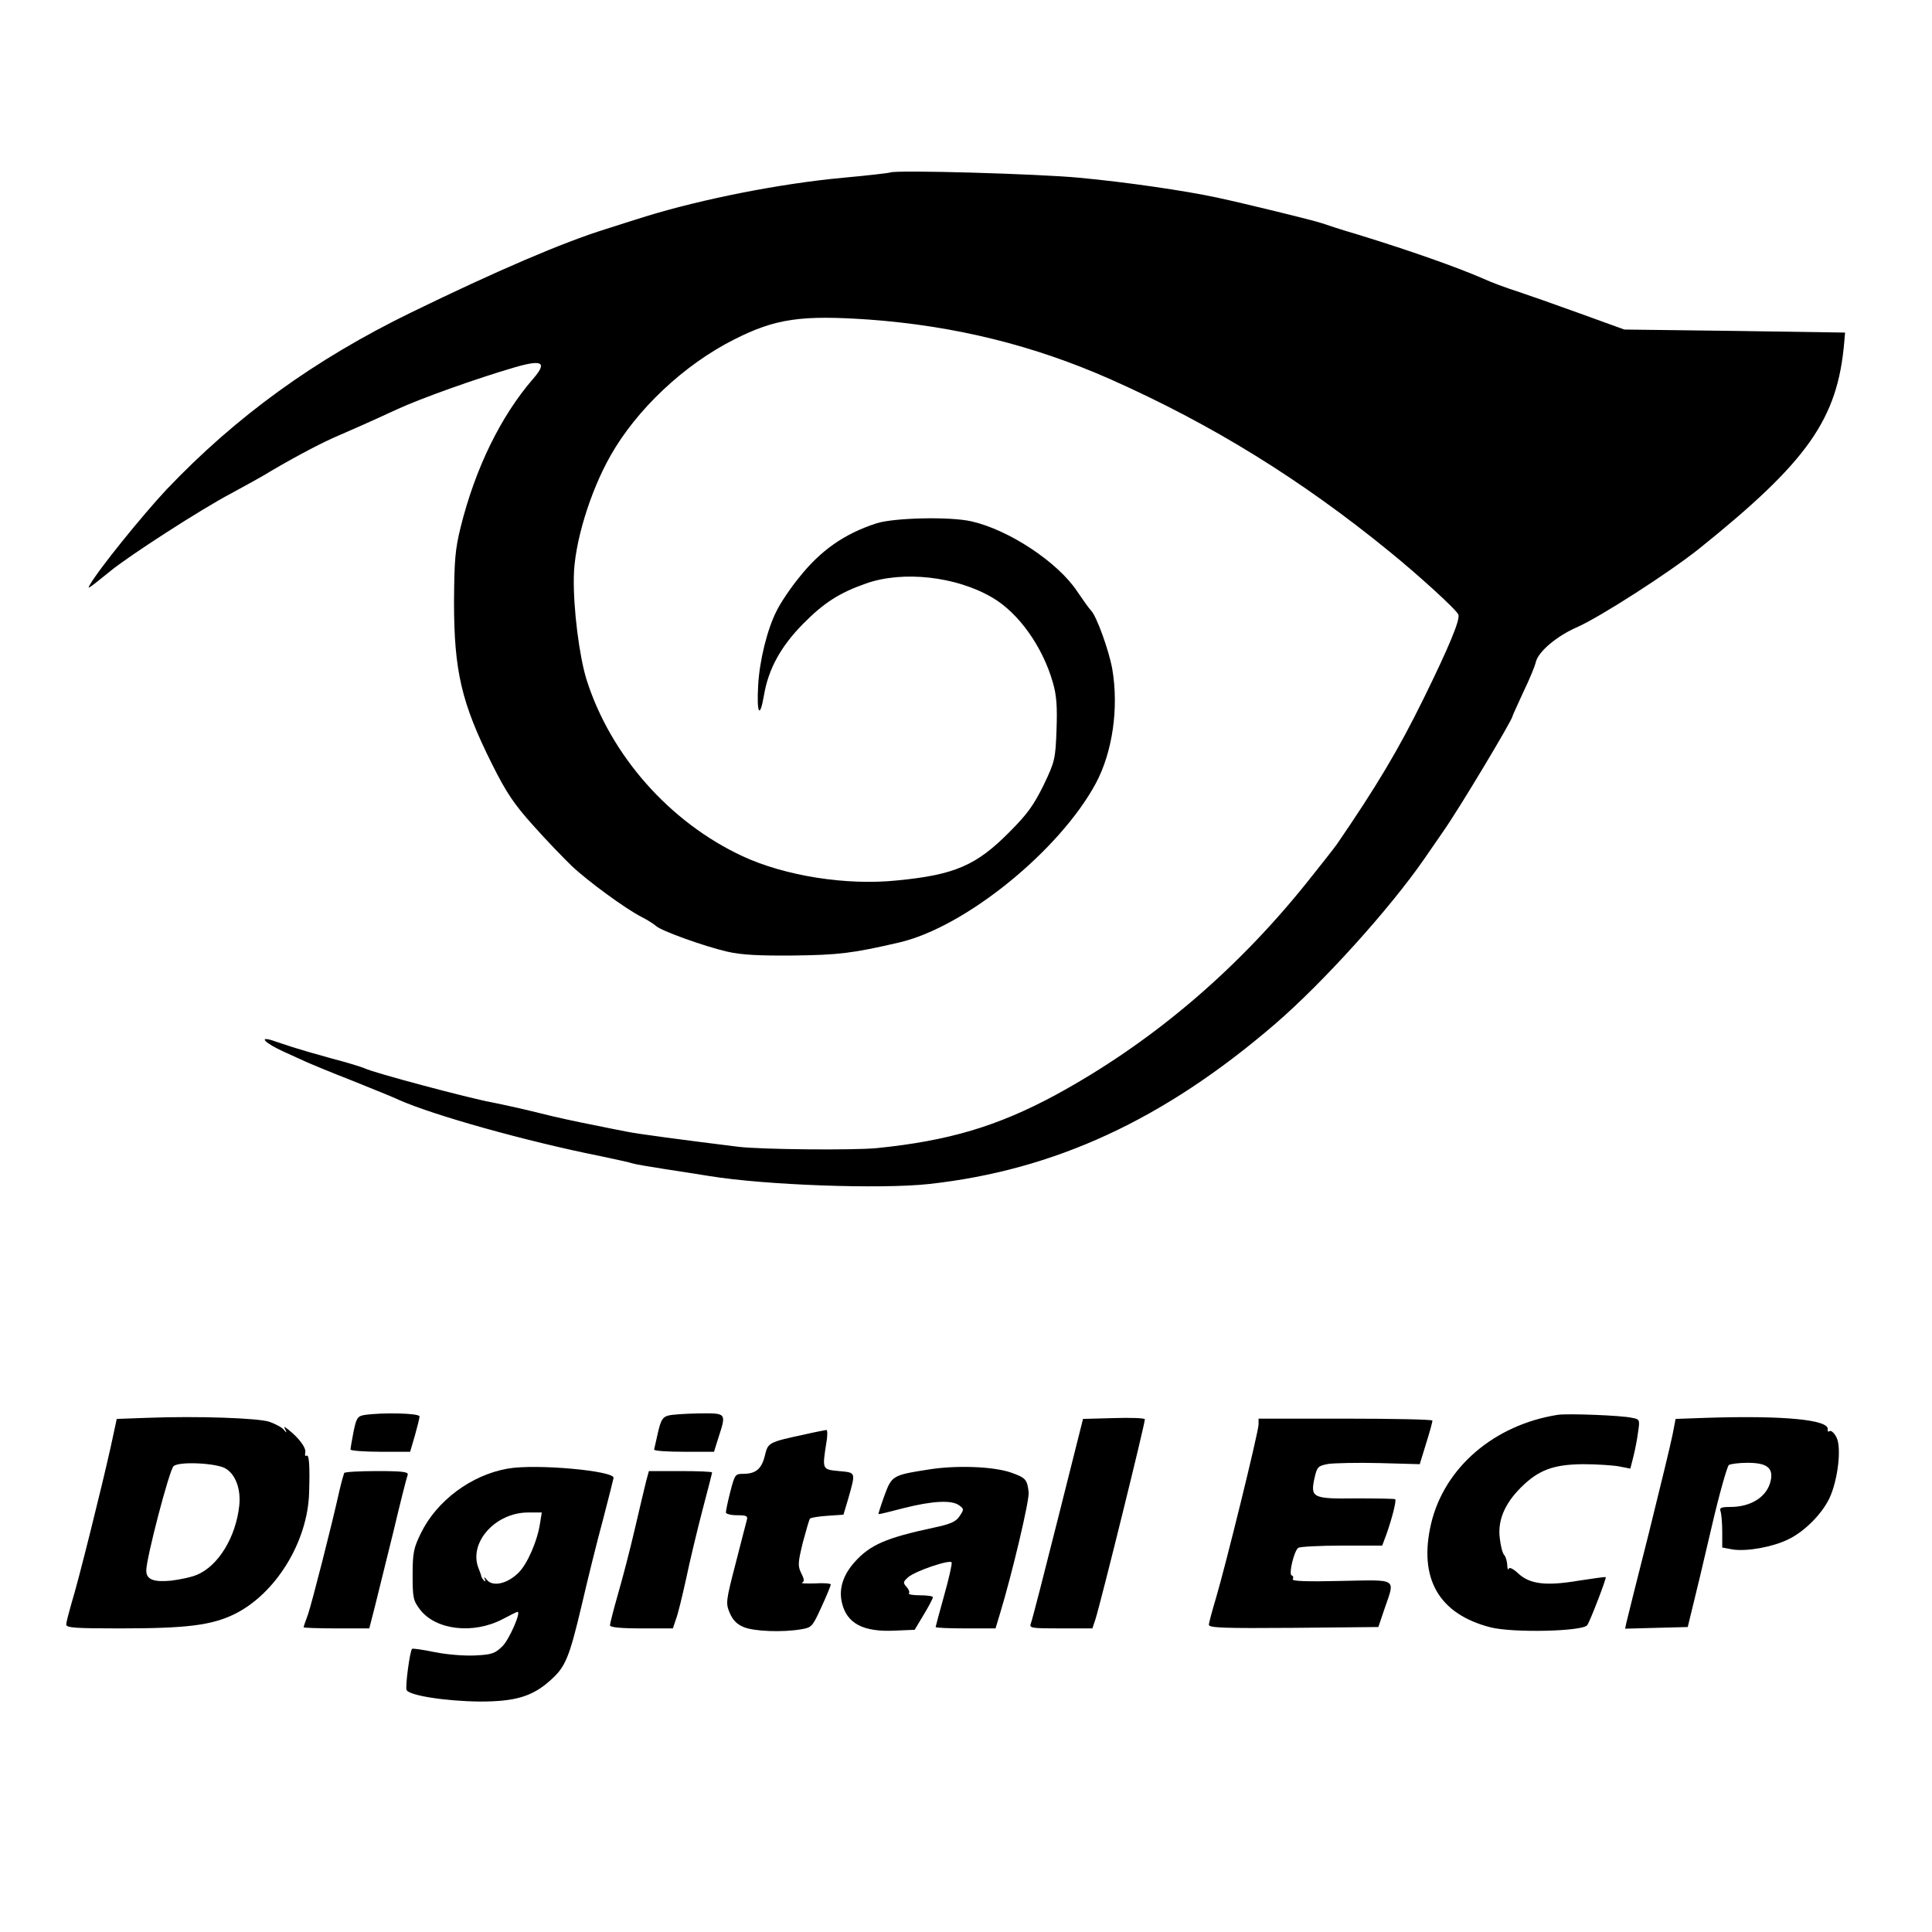 <?xml version="1.0" standalone="no"?>
<!DOCTYPE svg PUBLIC "-//W3C//DTD SVG 20010904//EN"
 "http://www.w3.org/TR/2001/REC-SVG-20010904/DTD/svg10.dtd">
<svg version="1.0" xmlns="http://www.w3.org/2000/svg"
 width="700pt" height="700pt" viewBox="0 0 700 700"
 preserveAspectRatio="xMidYMid meet">
<g transform="translate(0,700) scale(0.1,-0.1)"
fill="#000000" stroke="none">
<path d="M3225 6375 c-5 -2 -82 -11 -170 -19 -228 -21 -510 -77 -715 -140 -47
-15 -112 -35 -145 -46 -155 -48 -395 -151 -705 -302 -351 -171 -635 -377 -887
-642 -87 -93 -246 -289 -278 -346 -10 -17 -4 -13 75 51 70 57 327 223 437 281
54 29 105 58 114 63 96 58 196 111 253 137 85 37 124 54 237 106 85 39 283
110 427 152 98 28 115 17 64 -42 -118 -136 -210 -325 -263 -538 -20 -81 -23
-120 -24 -270 0 -252 27 -367 138 -589 51 -102 78 -143 149 -222 48 -54 111
-119 139 -146 59 -56 196 -156 253 -185 22 -11 45 -26 53 -33 17 -17 172 -73
258 -93 52 -12 115 -15 240 -14 163 2 214 8 382 47 240 55 583 334 714 578 60
113 83 272 59 413 -12 67 -57 192 -77 212 -7 7 -29 38 -50 69 -70 106 -247
223 -383 254 -79 18 -281 13 -344 -7 -117 -38 -203 -98 -282 -198 -31 -38 -67
-92 -80 -119 -34 -66 -62 -180 -67 -269 -6 -104 6 -125 21 -37 16 95 61 177
142 259 75 76 131 112 228 146 133 47 326 26 457 -51 95 -55 183 -178 220
-309 13 -45 16 -85 13 -170 -4 -107 -6 -115 -47 -201 -36 -73 -59 -105 -125
-171 -119 -120 -198 -154 -406 -174 -183 -19 -405 16 -560 88 -264 123 -478
365 -565 640 -26 84 -48 256 -46 370 1 121 58 309 133 441 95 168 267 330 448
421 150 76 243 89 490 72 311 -23 595 -93 873 -216 367 -163 691 -363 1012
-625 107 -87 243 -211 249 -228 7 -18 -34 -117 -127 -306 -90 -183 -170 -317
-314 -527 -10 -14 -61 -79 -114 -145 -258 -320 -564 -577 -904 -762 -211 -114
-390 -167 -650 -193 -86 -8 -416 -5 -500 5 -194 24 -368 47 -405 55 -25 5 -83
16 -130 26 -47 9 -130 27 -185 41 -55 14 -133 31 -173 39 -83 15 -435 109
-460 123 -9 4 -62 21 -117 35 -55 15 -120 34 -145 42 -25 8 -57 19 -72 24 -54
17 -27 -10 39 -40 38 -17 77 -35 88 -40 11 -5 83 -35 160 -65 77 -31 154 -62
170 -70 126 -56 461 -150 731 -204 56 -12 108 -23 115 -26 8 -3 61 -12 119
-21 58 -9 130 -20 160 -25 201 -33 620 -48 795 -29 456 50 852 233 1255 580
173 149 416 418 541 599 24 35 55 80 69 100 55 78 250 403 250 416 0 2 18 41
39 87 22 45 43 96 46 111 10 37 76 93 150 125 85 38 332 197 440 283 395 317
503 470 527 749 l3 35 -400 6 -400 5 -160 58 c-88 32 -191 68 -230 81 -38 12
-92 32 -120 45 -94 41 -263 101 -455 160 -58 17 -116 36 -130 41 -32 11 -282
72 -380 93 -116 25 -329 56 -500 72 -146 14 -663 29 -685 19z"/>
<path d="M1319 1873 c-23 -4 -28 -11 -38 -60 -6 -31 -11 -60 -11 -65 0 -4 49
-8 108 -8 l108 0 17 58 c9 32 17 63 17 70 0 12 -136 15 -201 5z"/>
<path d="M2421 1871 c-20 -5 -27 -17 -37 -61 -7 -30 -13 -58 -14 -62 0 -5 49
-8 108 -8 l109 0 16 51 c29 90 30 89 -70 88 -49 -1 -99 -4 -112 -8z"/>
<path d="M5645 1874 c-231 -36 -412 -191 -460 -395 -46 -198 28 -327 215 -375
81 -21 337 -15 351 8 12 18 70 170 67 174 -2 1 -46 -5 -98 -13 -118 -20 -177
-13 -219 26 -18 17 -32 24 -35 17 -2 -6 -5 0 -5 15 -1 14 -6 30 -11 35 -6 6
-13 33 -16 61 -8 63 17 124 76 183 64 64 118 84 225 85 50 0 109 -4 131 -8
l41 -8 11 43 c6 24 14 64 17 89 7 45 6 47 -22 52 -39 9 -232 16 -268 11z"/>
<path d="M534 1863 l-111 -4 -22 -102 c-32 -144 -118 -490 -142 -566 -10 -35
-19 -69 -19 -77 0 -12 35 -14 194 -14 241 0 331 11 414 51 150 73 267 262 272
441 3 97 0 139 -9 134 -5 -4 -7 2 -5 11 4 17 -22 52 -61 83 -17 13 -18 13 -11
0 6 -13 5 -13 -6 0 -7 9 -31 21 -53 29 -43 13 -256 21 -441 14z m284 -184 c36
-22 55 -75 49 -133 -12 -115 -76 -220 -154 -252 -18 -8 -60 -17 -93 -21 -63
-6 -90 4 -90 36 -1 42 84 367 99 379 21 18 157 11 189 -9z"/>
<path d="M4035 1862 l-111 -3 -91 -362 c-50 -199 -94 -370 -98 -379 -7 -17 2
-18 108 -18 l115 0 11 33 c20 63 182 718 179 725 -2 4 -53 6 -113 4z"/>
<path d="M6183 1863 l-112 -4 -11 -57 c-6 -31 -45 -192 -86 -357 -42 -165 -78
-310 -81 -323 l-5 -23 113 3 114 3 17 70 c10 39 41 169 69 290 28 121 57 223
63 227 6 4 37 8 68 8 69 0 93 -18 84 -63 -12 -59 -70 -97 -147 -97 -33 0 -40
-3 -35 -16 3 -9 6 -42 6 -74 l0 -57 38 -7 c52 -8 144 9 200 36 59 28 122 91
150 149 31 65 45 184 26 221 -8 16 -19 26 -25 23 -5 -4 -8 -1 -7 5 9 36 -158
52 -439 43z"/>
<path d="M4560 1839 c0 -27 -120 -514 -154 -628 -14 -47 -26 -91 -26 -98 0
-11 56 -13 307 -11 l307 3 22 65 c39 114 52 106 -157 102 -121 -3 -179 -1
-175 6 3 6 2 12 -4 14 -12 4 9 90 24 100 6 4 77 8 158 8 l146 0 16 43 c20 57
36 120 31 125 -2 2 -65 3 -140 3 -160 -2 -168 2 -152 75 9 40 13 43 50 50 22
3 106 5 186 3 l145 -4 23 75 c13 41 23 78 23 83 0 4 -142 7 -315 7 l-315 0 0
-21z"/>
<path d="M2921 1804 c-139 -30 -138 -30 -150 -79 -12 -48 -33 -65 -79 -65 -28
0 -30 -3 -46 -65 -9 -35 -16 -69 -16 -75 0 -5 18 -10 41 -10 34 0 39 -3 35
-17 -3 -10 -21 -82 -41 -159 -35 -135 -36 -143 -21 -178 11 -26 26 -41 50 -51
37 -16 142 -20 210 -8 37 6 40 10 72 80 19 41 34 78 34 82 0 4 -26 6 -57 4
-32 -1 -53 0 -47 3 9 3 8 13 -3 34 -13 27 -12 38 6 112 12 44 23 84 26 86 3 3
31 8 63 10 l58 4 17 57 c28 99 29 95 -33 101 -62 6 -61 5 -46 103 5 26 4 47 0
46 -5 -1 -38 -7 -73 -15z"/>
<path d="M1840 1679 c-133 -23 -258 -117 -315 -234 -26 -53 -30 -71 -30 -151
0 -83 2 -93 27 -126 57 -74 192 -90 298 -35 28 15 53 27 55 27 14 0 -30 -100
-54 -124 -27 -27 -39 -31 -99 -34 -40 -2 -102 3 -147 12 -43 9 -80 14 -82 12
-8 -8 -25 -135 -20 -149 8 -20 142 -41 267 -42 126 0 188 18 252 75 57 50 70
81 117 280 21 91 55 228 76 305 20 77 37 144 38 150 5 26 -281 52 -383 34z
m117 -196 c-9 -64 -46 -150 -79 -182 -41 -40 -93 -51 -114 -25 -9 11 -12 12
-8 4 4 -9 3 -12 -2 -7 -5 5 -9 12 -10 15 0 4 -5 16 -9 27 -40 93 58 205 179
205 l49 0 -6 -37z"/>
<path d="M3360 1675 c-127 -20 -129 -22 -156 -95 -13 -36 -22 -65 -21 -66 1
-1 43 9 92 22 103 26 173 30 200 10 18 -13 18 -15 2 -39 -13 -20 -32 -29 -94
-42 -173 -37 -230 -62 -286 -124 -42 -47 -58 -96 -47 -146 17 -77 77 -109 194
-103 l70 3 33 55 c18 30 33 58 33 63 0 4 -21 7 -47 7 -25 0 -43 3 -40 7 4 3 0
14 -8 23 -14 15 -13 19 5 35 25 23 154 66 158 54 2 -5 -10 -59 -27 -119 -17
-61 -31 -113 -31 -115 0 -3 49 -5 109 -5 l108 0 16 53 c45 148 107 411 104
440 -5 47 -11 53 -65 72 -65 22 -200 27 -302 10z"/>
<path d="M1247 1663 c-2 -5 -10 -33 -17 -63 -28 -127 -100 -408 -114 -449 -9
-24 -16 -45 -16 -47 0 -2 54 -4 119 -4 l119 0 20 78 c10 42 41 164 67 271 25
106 49 200 52 207 4 11 -17 14 -110 14 -64 0 -118 -3 -120 -7z"/>
<path d="M2341 1633 c-5 -21 -24 -99 -41 -173 -17 -74 -45 -181 -61 -236 -16
-56 -29 -107 -29 -113 0 -7 38 -11 114 -11 l114 0 11 33 c7 17 23 84 37 147
13 63 40 175 59 248 19 72 35 134 35 137 0 3 -52 5 -115 5 l-114 0 -10 -37z"/>
</g>
</svg>
